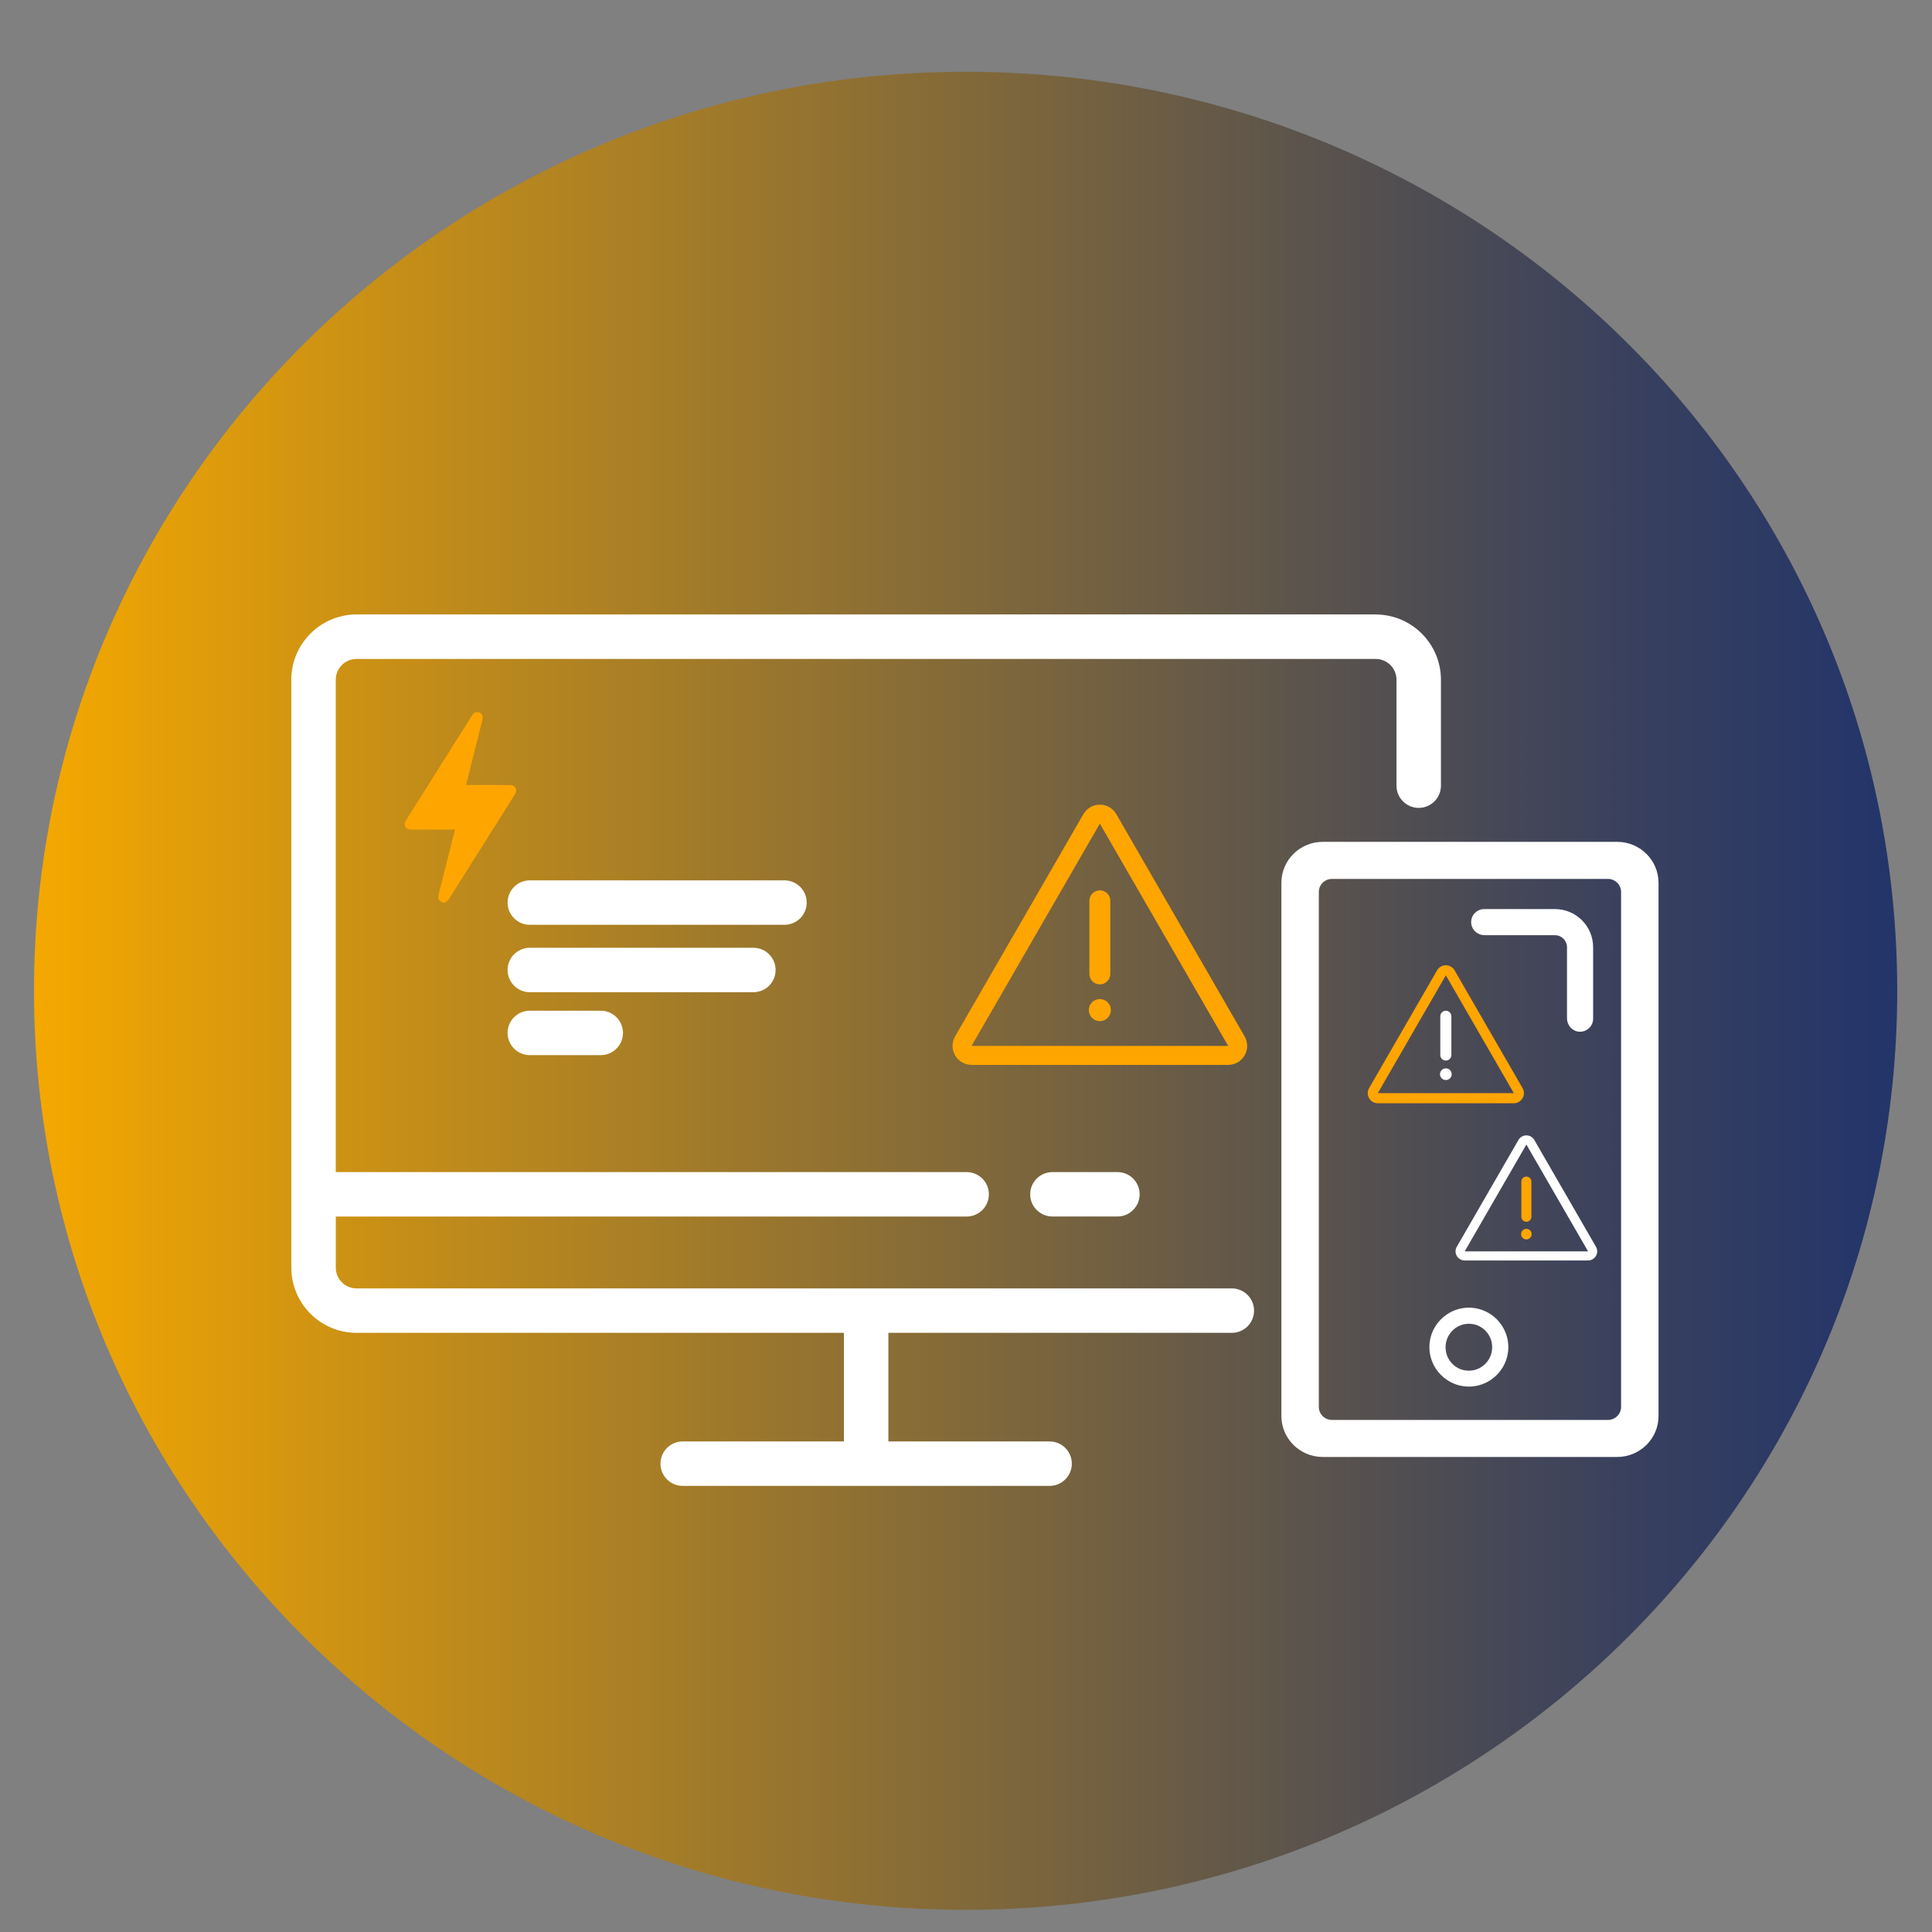 <svg xmlns="http://www.w3.org/2000/svg" xmlns:xlink="http://www.w3.org/1999/xlink" id="Capa_1" viewBox="0 0 800 800"><rect x="0" y="0" width="800" height="800" fill="#808080" stroke="none"/><defs><style>.cls-1{fill:none;}.cls-2{clip-path:url(#clippath);}.cls-3{fill:#fff;}.cls-4{fill:orange;}.cls-5{fill:url(#Degradado_sin_nombre_2);}</style><clipPath id="clippath"><path class="cls-1" d="M396.75,29.73C185.11,31.37,14.08,201.12,14.08,410.27s172.71,380.55,385.75,380.55,385.77-170.38,385.77-380.55S614.55,31.37,402.93,29.73h-6.18Z"></path></clipPath><linearGradient id="Degradado_sin_nombre_2" x1="75.56" y1="3559.54" x2="89.64" y2="3559.54" gradientTransform="translate(-4126.93 195484.02) scale(54.8 -54.8)" gradientUnits="userSpaceOnUse"><stop offset="0" stop-color="#f5a800"></stop><stop offset=".22" stop-color="#c08b1a"></stop><stop offset=".6" stop-color="#6c5d44"></stop><stop offset=".86" stop-color="#38405e"></stop><stop offset=".99" stop-color="#243569"></stop><stop offset="1" stop-color="#243569"></stop></linearGradient></defs><g class="cls-2"><rect class="cls-5" x="14.08" y="29.73" width="771.52" height="761.09"></rect></g><g><g><path class="cls-3" d="M569.67,254.43H147.64c-14.89,0-27.01,12.12-27.01,27.01v243.45c0,14.89,12.12,27.01,27.01,27.01h201.81v44.97h-66.76c-5.08,0-9.2,4.12-9.2,9.2s4.12,9.2,9.2,9.2h151.93c5.08,0,9.2-4.12,9.2-9.2s-4.12-9.2-9.2-9.2h-66.76v-44.97h142.22c5.08,0,9.2-4.12,9.2-9.2s-4.12-9.2-9.2-9.2H147.64c-4.74,0-8.6-3.86-8.6-8.6v-21.16H400.27c5.08,0,9.2-4.12,9.2-9.2s-4.12-9.2-9.2-9.2H139.03v-203.88c0-4.74,3.86-8.6,8.6-8.6h422.03c4.74,0,8.6,3.86,8.6,8.6v43.87c0,5.08,4.12,9.2,9.2,9.2s9.2-4.12,9.2-9.2v-43.87c0-14.89-12.12-27.01-27.01-27.01Z"></path><path class="cls-3" d="M435.78,485.33c-5.08,0-9.2,4.12-9.2,9.2s4.12,9.2,9.2,9.2h26.92c5.08,0,9.2-4.12,9.2-9.2s-4.12-9.2-9.2-9.2h-26.92Z"></path></g><path class="cls-4" d="M183.12,373.7c-1.69-1.01-1.93-1.63-1.43-3.61,2.2-8.74,4.4-17.49,6.6-26.23,.02-.07,.02-.15,.05-.34h-.89c-5.77,0-11.55,0-17.32,0-1.3,0-2.19-.63-2.49-1.75-.21-.78,.06-1.45,.48-2.1,4.12-6.53,8.22-13.06,12.33-19.59,5-7.94,10-15.88,15-23.82,.7-1.11,1.6-1.57,2.61-1.35,1.33,.29,2.09,1.53,1.74,2.94-1,4.05-2.03,8.1-3.05,12.15-1.22,4.87-2.45,9.74-3.67,14.61-.03,.12-.05,.24-.09,.44h.87c5.72,0,11.44,0,17.17,0,1.02,0,1.88,.24,2.42,1.17,.56,.96,.31,1.85-.25,2.74-9.09,14.42-18.16,28.86-27.27,43.27-.37,.59-1.04,1-1.57,1.49h-1.23Z"></path><path class="cls-3" d="M324.84,382.94h-105.46c-5.08,0-9.2-4.12-9.2-9.2s4.12-9.2,9.2-9.2h105.46c5.08,0,9.2,4.12,9.2,9.2s-4.12,9.2-9.2,9.2Z"></path><path class="cls-3" d="M311.96,410.85h-92.58c-5.08,0-9.2-4.12-9.2-9.2s4.12-9.2,9.2-9.2h92.58c5.08,0,9.2,4.12,9.2,9.2s-4.12,9.2-9.2,9.2Z"></path><path class="cls-3" d="M248.76,436.91h-29.38c-5.08,0-9.2-4.12-9.2-9.2s4.12-9.2,9.2-9.2h29.38c5.08,0,9.2,4.12,9.2,9.2s-4.12,9.2-9.2,9.2Z"></path><g><path class="cls-3" d="M669.63,603.3h-121.9c-9.46,0-17.13-7.59-17.13-16.95v-220.81c0-9.36,7.67-16.95,17.13-16.95h121.9c9.46,0,17.13,7.59,17.13,16.95v220.81c0,9.36-7.67,16.95-17.13,16.95Zm-118.09-239.36c-3,0-5.44,2.41-5.44,5.38v213.26c0,2.97,2.43,5.38,5.44,5.38h114.27c3,0,5.44-2.41,5.44-5.38v-213.26c0-2.97-2.43-5.38-5.44-5.38h-114.27Z"></path><path class="cls-3" d="M609.56,574.1c-10.05,.8-18.42-7.56-17.62-17.62,.63-7.91,7.04-14.32,14.95-14.95,10.05-.8,18.42,7.56,17.62,17.62-.63,7.91-7.04,14.32-14.95,14.95Zm.3-25.82c-6.59-1.1-12.24,4.59-11.15,11.23,.66,4.02,3.88,7.27,7.88,7.93,6.59,1.1,12.24-4.59,11.15-11.23-.66-4.02-3.88-7.27-7.88-7.93Z"></path><path class="cls-3" d="M653.47,427.16c-2.68-.39-4.61-2.81-4.61-5.52v-29.41c0-2.75-2.23-4.98-4.98-4.98h-29.13c-2.71,0-5.13-1.92-5.52-4.61-.48-3.34,2.1-6.21,5.35-6.21h29.3c8.73,0,15.8,7.07,15.8,15.8v29.58c0,3.25-2.87,5.83-6.21,5.35Z"></path></g><path class="cls-4" d="M598.69,403.87l14.08,24.39,14.08,24.39h-56.33l14.08-24.39,14.08-24.39m0-4.17c-1.49,0-2.87,.79-3.61,2.09l-14.08,24.39-14.08,24.39c-.75,1.29-.75,2.88,0,4.17,.75,1.29,2.12,2.09,3.61,2.09h56.33c1.49,0,2.87-.8,3.61-2.09,.75-1.29,.75-2.88,0-4.17l-14.08-24.39-14.08-24.39c-.75-1.29-2.12-2.09-3.61-2.09h0Z"></path><path class="cls-3" d="M598.69,439.16c-1.27,0-2.29-1.03-2.29-2.29v-16.06c0-1.27,1.03-2.29,2.29-2.29s2.29,1.03,2.29,2.29v16.06c0,1.27-1.03,2.29-2.29,2.29Z"></path><circle class="cls-3" cx="598.69" cy="444.8" r="2.42"></circle><path class="cls-4" d="M455.42,341.05l26.57,46.02,26.57,46.02h-106.27l26.57-46.02,26.57-46.02m0-7.87c-2.81,0-5.41,1.5-6.81,3.93l-26.57,46.02-26.57,46.02c-1.41,2.43-1.41,5.43,0,7.87,1.41,2.43,4,3.93,6.81,3.93h106.27c2.81,0,5.41-1.5,6.81-3.93,1.41-2.43,1.41-5.43,0-7.87l-26.57-46.02-26.57-46.02c-1.41-2.43-4-3.93-6.81-3.93h0Z"></path><path class="cls-4" d="M455.42,407.62c-2.39,0-4.33-1.94-4.33-4.33v-30.29c0-2.39,1.94-4.33,4.33-4.33s4.33,1.94,4.33,4.33v30.29c0,2.39-1.94,4.33-4.33,4.33Z"></path><circle class="cls-4" cx="455.42" cy="418.26" r="4.57"></circle><path class="cls-3" d="M632.04,473.92l12.77,22.12,12.77,22.12h-51.08l12.77-22.12,12.77-22.12m0-3.78c-1.35,0-2.6,.72-3.28,1.89l-12.77,22.12-12.77,22.12c-.68,1.17-.68,2.61,0,3.78,.68,1.17,1.92,1.89,3.28,1.89h51.08c1.35,0,2.6-.72,3.28-1.89,.68-1.17,.68-2.61,0-3.78l-12.77-22.12-12.77-22.12c-.68-1.17-1.92-1.89-3.28-1.89h0Z"></path><path class="cls-4" d="M632.04,505.91c-1.15,0-2.08-.93-2.08-2.08v-14.56c0-1.15,.93-2.08,2.08-2.08s2.08,.93,2.08,2.08v14.56c0,1.15-.93,2.08-2.08,2.08Z"></path><circle class="cls-4" cx="632.04" cy="511.03" r="2.19"></circle></g></svg>